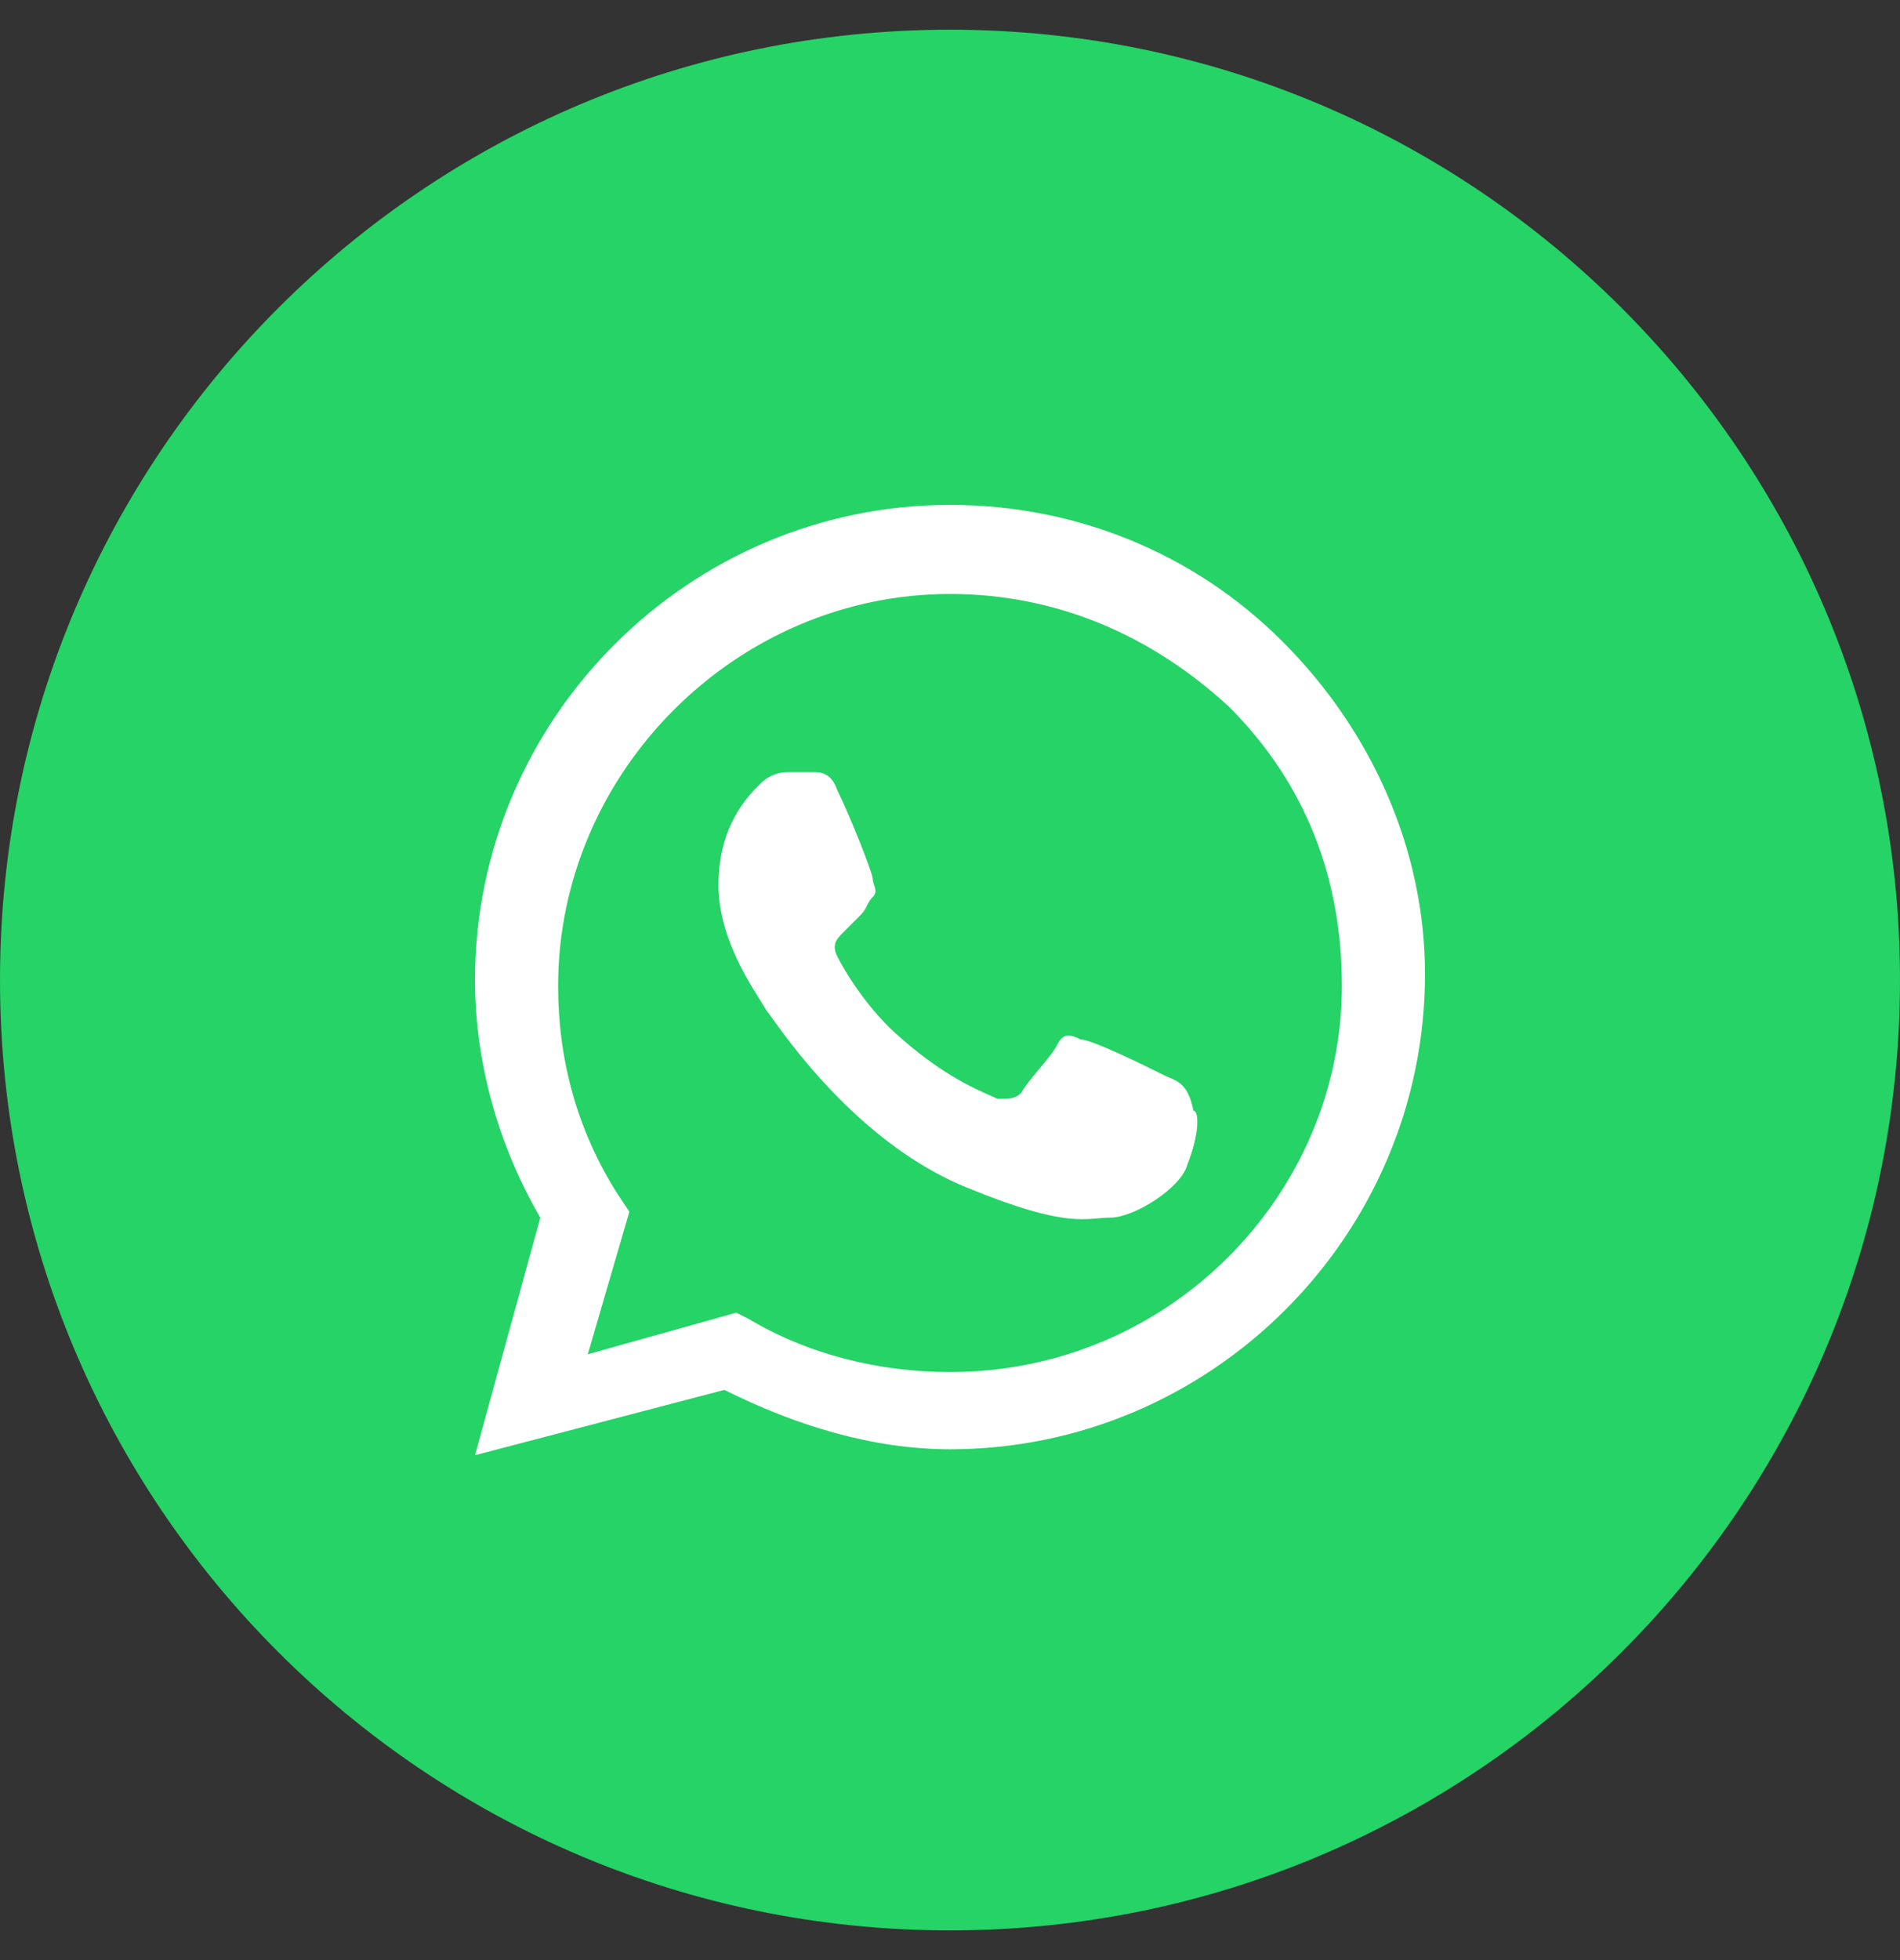 <svg width="32" height="33" viewBox="0 0 32 33" fill="none" xmlns="http://www.w3.org/2000/svg">
<rect x="0" y="0" width="32" height="33" fill="#333333" stroke="none"/>
<path d="M0 16.5C0 25.337 7.163 32.5 16 32.5C24.837 32.5 32 25.337 32 16.5C32 7.663 24.837 0.5 16 0.5C7.163 0.5 0 7.663 0 16.5Z" fill="#25D366"/>
<path fill-rule="evenodd" clip-rule="evenodd" d="M21.6 10.8C20.1 9.3 18.1 8.5 16 8.5C11.6 8.5 8 12.1 8 16.5C8 17.9 8.4 19.3 9.1 20.5L8 24.5L12.2 23.4C13.4 24 14.7 24.4 16 24.4C20.4 24.4 24 20.8 24 16.4C24 14.3 23.1 12.3 21.6 10.8ZM16 23.1C14.8 23.1 13.6 22.8 12.6 22.2L12.4 22.1L9.9 22.8L10.6 20.4L10.4 20.1C9.7 19 9.4 17.8 9.4 16.6C9.4 13 12.4 10 16 10C17.8 10 19.4 10.7 20.7 11.9C22 13.2 22.6 14.8 22.6 16.6C22.6 20.1 19.7 23.1 16 23.1ZM19.6 18.1C19.4 18 18.4 17.5 18.2 17.5C18 17.4 17.9 17.4 17.8 17.6C17.7 17.8 17.3 18.2 17.2 18.4C17.1 18.5 17 18.5 16.8 18.5C16.6 18.4 16 18.2 15.2 17.5C14.6 17 14.2 16.3 14.1 16.1C14 15.9 14.1 15.8 14.2 15.7C14.3 15.6 14.4 15.5 14.5 15.4C14.6 15.3 14.6 15.2 14.7 15.1C14.8 15 14.7 14.9 14.7 14.8C14.7 14.7 14.3 13.7 14.1 13.3C14 13 13.8 13 13.7 13C13.6 13 13.5 13 13.3 13C13.2 13 13 13 12.8 13.2C12.6 13.4 12.1 13.9 12.1 14.9C12.1 15.9 12.8 16.8 12.9 17C13 17.1 14.3 19.2 16.3 20C18 20.7 18.3 20.5 18.7 20.5C19.1 20.5 19.9 20 20 19.6C20.2 19.1 20.2 18.7 20.1 18.7C20 18.2 19.8 18.2 19.6 18.1Z" fill="white"/>
</svg>
